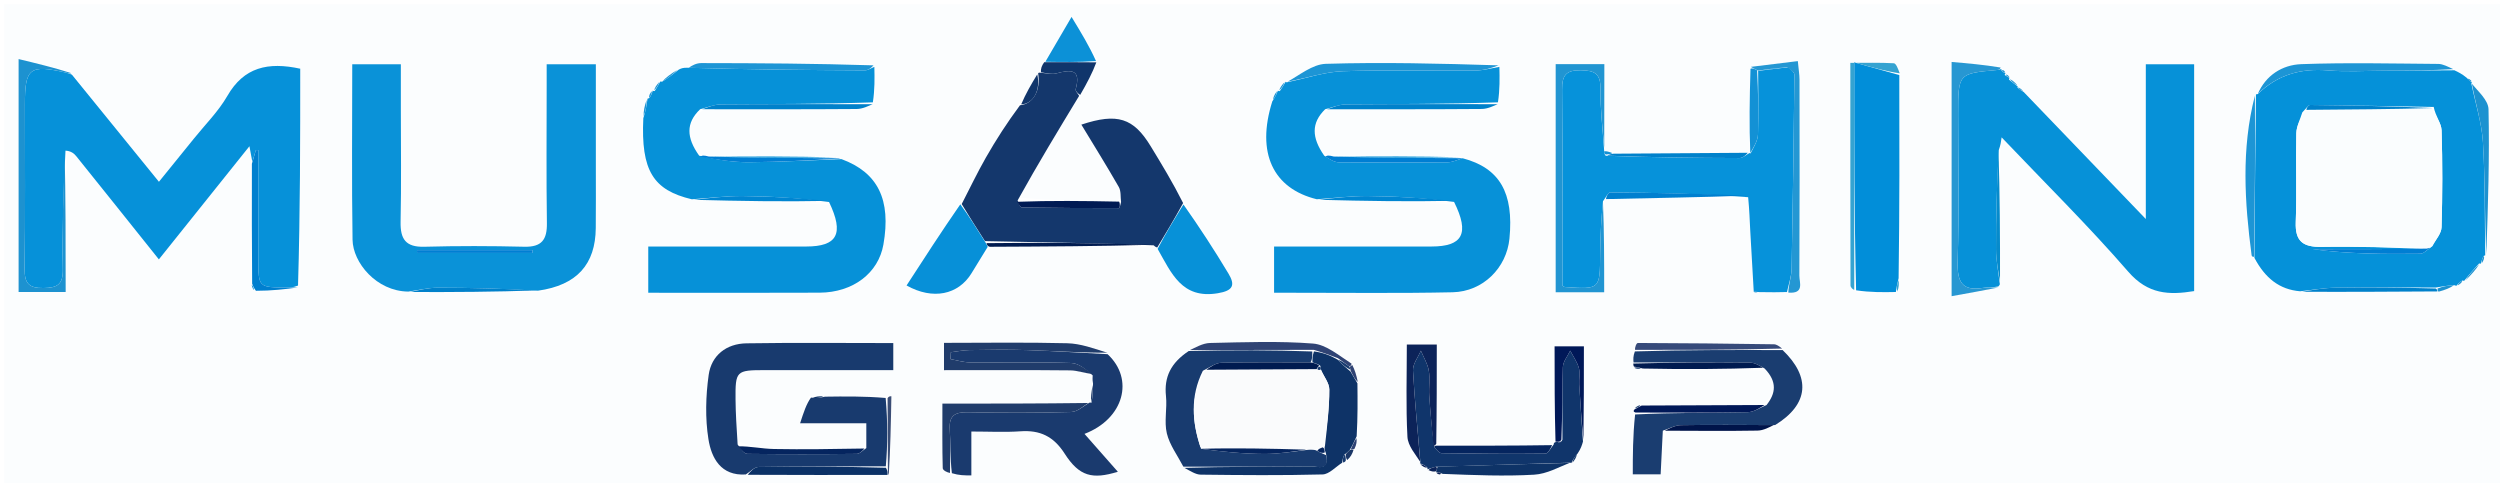 <svg version="1.1" id="Layer_1" xmlns="http://www.w3.org/2000/svg" xmlns:xlink="http://www.w3.org/1999/xlink" x="0px" y="0px"
	 width="100%" viewBox="0 0 600 116" enable-background="new 0 0 600 116" xml:space="preserve">
<path fill="#FBFDFE" opacity="1" stroke="none" 
	d="
M438,117 
	C292,117 146.5,117 1,117 
	C1,78.333 1,39.667 1,1 
	C201,1 401,1 601,1 
	C601,39.667 601,78.333 601,117 
	C546.833,117 492.667,117 438,117 
M481.002,17.872 
	C481.002,17.872 481.355,17.621 481.19,17.165 
	C481.005,16.875 480.745,16.696 480.313,16.633 
	C480.313,16.633 480.357,16.549 479.954,15.866 
	C476.149,15.538 472.343,15.21 468.385,14.869 
	C468.385,33.847 468.385,51.87 468.385,71.084 
	C472.524,70.34 476.267,69.666 480.088,68.479 
	C480.035,68.314 479.982,68.15 480.081,67.06 
	C480.026,56.712 479.97,46.363 480.067,35.378 
	C480.15,34.755 480.233,34.132 480.388,32.966 
	C490.799,43.911 501.222,54.193 510.79,65.216 
	C515.52,70.665 520.576,70.846 526.594,69.863 
	C526.594,51.539 526.594,33.512 526.594,15.429 
	C522.682,15.429 519.107,15.429 514.995,15.429 
	C514.995,27.69 514.995,39.674 514.995,52.565 
	C504.738,41.895 495.205,31.978 485.429,21.606 
	C485.029,21.309 484.628,21.012 484.133,20.859 
	C484.133,20.859 484.28,20.768 484.092,20.197 
	C483.494,19.687 482.895,19.178 482.059,18.962 
	C482.059,18.962 482.322,18.691 482.171,18.211 
	C481.904,18.022 481.637,17.834 481.002,17.872 
M344.99,113.758 
	C344.99,113.758 345.473,113.87 345.473,113.87 
	C345.473,113.87 345.961,113.782 346.875,114.028 
	C353.988,114.039 361.117,114.336 368.206,113.925 
	C371.231,113.75 374.17,112.095 377.037,111.039 
	C377.037,111.039 377.11,111.151 377.654,110.941 
	C378.012,110.295 378.369,109.649 379.185,108.496 
	C379.428,107.657 379.67,106.818 380.136,105.068 
	C380.136,97.807 380.136,90.546 380.136,83.113 
	C377.602,83.113 375.512,83.113 373.099,83.113 
	C373.099,90.777 373.099,98.384 372.859,106.286 
	C372.859,106.286 372.895,106.665 372.125,107.004 
	C363.133,106.983 354.141,106.963 344.83,106.047 
	C344.83,98.207 344.83,90.367 344.83,82.684 
	C341.667,82.684 339.771,82.684 337.638,82.684 
	C337.638,90.286 337.397,97.58 337.784,104.841 
	C337.9,107.021 339.763,109.108 340.879,111.119 
	C340.879,111.119 340.765,111.181 341.012,111.7 
	C341.502,111.994 341.991,112.289 342.577,112.554 
	C342.577,112.554 342.632,112.638 343.033,113.001 
	C343.548,113.148 344.063,113.295 344.601,113.403 
	C344.601,113.403 344.646,113.4 344.99,113.758 
M156.173,22.008 
	C155.936,22.497 155.698,22.986 155.437,23.602 
	C155.437,23.602 155.395,23.723 154.964,24.206 
	C154.683,25.475 154.402,26.745 153.95,28.904 
	C153.797,40.964 156.783,45.639 166.944,48.075 
	C177.611,48.256 188.279,48.437 199.362,49.157 
	C202.665,56.156 200.913,59.152 193.509,59.163 
	C190.85,59.167 188.191,59.165 185.531,59.165 
	C175.611,59.165 165.69,59.165 155.581,59.165 
	C155.581,63.102 155.581,66.488 155.581,70.262 
	C169.493,70.262 183.098,70.314 196.702,70.243 
	C204.752,70.201 210.818,65.532 212.018,58.693 
	C213.909,47.928 210.708,41.406 201.495,37.951 
	C201.324,37.962 201.153,37.973 200.287,37.551 
	C190.232,37.52 180.176,37.488 169.428,37.281 
	C168.953,37.265 168.478,37.25 167.363,36.739 
	C164.712,33.04 164.575,29.504 168.979,26.225 
	C181.191,26.221 193.403,26.256 205.614,26.16 
	C207.037,26.149 208.455,25.416 210.019,24.128 
	C209.961,21.437 209.903,18.745 209.449,15.313 
	C195.727,15.243 182.006,15.152 168.284,15.141 
	C167.182,15.14 166.08,15.689 164.4,15.953 
	C163.899,16.206 163.398,16.458 162.226,16.819 
	C161.01,17.713 159.795,18.607 158.546,19.583 
	C158.546,19.583 158.459,19.568 157.948,19.841 
	C157.522,20.468 157.097,21.095 156.963,21.96 
	C156.963,21.96 156.655,21.743 156.173,22.008 
M306.202,22.019 
	C305.876,22.688 305.55,23.358 304.85,24.775 
	C301.43,36.74 305.567,45.261 316.942,48.073 
	C327.611,48.248 338.28,48.423 349.381,49.132 
	C352.778,56.096 351.009,59.154 343.568,59.162 
	C337.069,59.168 330.57,59.164 324.071,59.164 
	C317.979,59.164 311.887,59.164 305.777,59.164 
	C305.777,63.237 305.777,66.605 305.777,70.262 
	C307.497,70.262 308.817,70.263 310.136,70.262 
	C322.967,70.248 335.803,70.432 348.627,70.145 
	C355.946,69.981 361.585,64.272 362.269,57.268 
	C363.347,46.234 359.905,40.318 351.016,37.984 
	C351.016,37.984 350.995,37.969 350.31,37.518 
	C340.246,37.498 330.183,37.479 319.429,37.287 
	C318.955,37.266 318.481,37.245 317.371,36.731 
	C314.795,33.043 314.654,29.511 318.981,26.226 
	C331.196,26.219 343.412,26.25 355.627,26.151 
	C357.053,26.139 358.473,25.408 360.042,24.122 
	C359.979,21.432 359.915,18.743 359.455,15.311 
	C345.701,15.245 331.938,14.898 318.199,15.319 
	C314.961,15.418 311.803,18.105 308.577,19.823 
	C308.577,19.823 308.556,19.6 308.015,19.846 
	C307.576,20.485 307.138,21.124 307.006,21.978 
	C307.006,21.978 306.704,21.755 306.202,22.019 
M323.611,110.662 
	C324.096,109.781 324.58,108.901 325.5,107.531 
	C325.593,106.688 325.685,105.844 325.913,104.083 
	C325.869,100.056 325.826,96.028 325.954,91.325 
	C325.549,90.037 325.145,88.749 324.411,86.843 
	C321.313,85.308 318.298,82.696 315.1,82.449 
	C306.915,81.816 298.645,82.132 290.415,82.316 
	C288.636,82.356 286.881,83.437 284.563,84.475 
	C280.974,87.107 279.349,90.514 279.834,95.067 
	C280.15,98.033 279.358,101.19 280.044,104.024 
	C280.723,106.834 282.631,109.348 284.498,112.588 
	C285.726,113.052 286.949,113.902 288.182,113.917 
	C297.926,114.034 307.676,114.124 317.414,113.866 
	C319.01,113.824 320.559,112.035 322.592,110.975 
	C322.592,110.975 323.002,110.749 323.611,110.662 
M590.093,68.434 
	C590.497,68.111 590.901,67.787 591.317,67.389 
	C591.317,67.389 591.39,67.407 592.005,67.197 
	C593.137,65.914 594.268,64.631 595.203,63.189 
	C595.203,63.189 595.433,63.297 595.897,62.967 
	C596.095,62.44 596.293,61.913 596.462,61.33 
	C596.462,61.33 596.457,61.266 596.983,60.711 
	C597.134,49.213 597.503,37.71 597.246,26.221 
	C597.196,24.021 594.682,21.875 593.083,19.749 
	C593.083,19.749 593.31,19.756 593.097,19.22 
	C592.774,19.023 592.451,18.825 591.763,18.14 
	C590.861,17.716 589.959,17.292 588.524,16.319 
	C587.415,15.978 586.307,15.35 585.195,15.341 
	C574.231,15.256 563.256,14.992 552.307,15.397 
	C547.737,15.566 543.791,18.073 541.469,22.578 
	C541.469,22.578 541.423,22.706 540.92,23.212 
	C537.862,35.857 538.722,48.559 540.385,61.27 
	C540.421,61.544 540.779,61.777 541.109,62.702 
	C543.643,66.777 547.076,69.487 552.931,70.147 
	C563.617,70.079 574.304,70.011 585.659,70.037 
	C586.864,69.573 588.068,69.109 589.429,68.615 
	C589.429,68.615 589.58,68.567 590.093,68.434 
M386.708,36.604 
	C386.131,36.417 385.554,36.23 385.002,36.029 
	C385.002,36.029 384.986,36.005 385.046,35.068 
	C385.046,28.495 385.046,21.922 385.046,15.387 
	C380.744,15.387 377.163,15.387 373.362,15.387 
	C373.362,33.746 373.362,51.801 373.362,70.148 
	C377.26,70.148 381.008,70.148 385.003,70.148 
	C385.003,62.603 385.003,55.303 385.025,47.945 
	C385.025,47.945 384.973,47.913 385.885,47.657 
	C397.001,47.513 408.117,47.368 419.757,47.999 
	C419.858,50.484 419.931,52.971 420.064,55.454 
	C420.325,60.318 420.62,65.179 421.166,70.289 
	C421.498,70.218 421.83,70.146 422.991,70.221 
	C424.952,70.178 426.914,70.134 429.504,70.359 
	C433.126,70.554 431.838,67.784 431.847,66.139 
	C431.932,50.484 431.907,34.829 431.884,19.173 
	C431.882,17.905 431.663,16.637 431.479,14.664 
	C427.48,15.154 423.843,15.599 420.029,16.961 
	C419.908,23.575 419.787,30.189 419.868,36.909 
	C419.868,36.909 419.937,36.691 419.006,36.641 
	C408.421,36.722 397.835,36.804 386.708,36.604 
M248.724,18.085 
	C247.439,20.31 246.154,22.536 244.3,25.186 
	C241.724,29.396 239.047,33.549 236.603,37.835 
	C234.531,41.467 232.728,45.253 230.149,49.095 
	C225.962,55.56 221.775,62.025 217.574,68.513 
	C223.91,72.065 230.008,70.738 233.164,65.58 
	C234.458,63.466 235.756,61.355 237.982,59.216 
	C250.99,59.163 263.999,59.111 277.318,59.342 
	C277.318,59.342 277.735,59.403 277.918,60.063 
	C281.162,65.587 283.647,71.787 292.228,70.387 
	C296.049,69.764 296.463,68.378 294.826,65.649 
	C291.418,59.965 287.793,54.411 284.101,48.116 
	C281.453,43.77 278.804,39.426 276.157,35.079 
	C272.044,28.323 268.172,27.034 259.524,29.91 
	C262.577,34.95 265.642,39.862 268.515,44.884 
	C269.078,45.868 268.894,47.279 268.13,48.287 
	C260.083,48.207 252.036,48.127 244.197,47.388 
	C249.131,39.258 254.065,31.127 259.501,22.553 
	C260.85,20.005 262.199,17.456 263.392,14.29 
	C261.462,11.115 259.532,7.94 257.174,4.062 
	C254.811,8.102 252.847,11.462 250.343,15.035 
	C250.043,15.729 249.744,16.423 249.234,17.329 
	C249.234,17.329 249.155,17.618 248.724,18.085 
M392.247,88.588 
	C392.823,88.586 393.399,88.584 394.907,88.718 
	C404.283,88.664 413.659,88.61 423.81,88.933 
	C426.581,91.64 426.182,94.409 423.036,97.19 
	C413.358,97.236 403.679,97.282 393.403,97.105 
	C392.974,97.409 392.545,97.713 391.917,98.495 
	C391.962,98.661 392.008,98.828 391.869,99.915 
	C391.869,104.62 391.869,109.325 391.869,113.839 
	C394.488,113.839 396.413,113.839 398.555,113.839 
	C398.737,110.185 398.907,106.772 400.004,103.382 
	C407.273,103.39 414.543,103.471 421.81,103.343 
	C423.264,103.317 424.704,102.496 426.854,102.029 
	C434.222,96.979 434.576,90.471 427.584,83.291 
	C426.968,83.06 426.355,82.636 425.736,82.627 
	C414.859,82.467 403.981,82.34 393.103,82.313 
	C392.719,82.312 392.331,83.411 391.852,84.749 
	C391.917,85.498 391.983,86.247 391.911,87.511 
	C391.99,87.67 392.069,87.829 392.247,88.588 
M213.591,114.159 
	C213.705,107.806 213.819,101.453 213.933,95.1 
	C213.614,95.098 213.295,95.095 212.049,95.011 
	C207.363,95.074 202.677,95.137 197.254,95.043 
	C196.506,95.092 195.758,95.141 194.155,95.026 
	C193.534,96.938 192.912,98.85 192.023,101.586 
	C197.979,101.586 202.817,101.586 207.914,101.586 
	C207.914,103.962 207.914,105.751 207.006,107.747 
	C199.922,107.769 192.835,107.899 185.753,107.76 
	C182.861,107.704 179.979,107.065 176.895,105.806 
	C176.768,102.489 176.558,99.173 176.53,95.855 
	C176.471,89.029 176.7,88.834 183.488,88.83 
	C193.764,88.826 204.039,88.829 214.388,88.829 
	C214.388,86.387 214.388,84.5 214.388,82.338 
	C202.421,82.338 190.783,82.213 179.15,82.398 
	C174.331,82.474 170.736,85.281 170.081,89.982 
	C169.375,95.049 169.222,100.384 170.025,105.411 
	C170.744,109.915 173,114.258 179.92,114.033 
	C190.948,114.014 201.975,113.995 213.591,114.159 
M60.287,68.599 
	C60.517,69.018 60.747,69.438 61.835,70.196 
	C65.19,69.797 68.545,69.397 72.055,68.071 
	C72.055,50.819 72.055,33.567 72.055,16.488 
	C64.334,14.811 58.543,16.104 54.56,23.026 
	C52.426,26.735 49.274,29.861 46.563,33.234 
	C43.814,36.652 41.042,40.051 38.143,43.627 
	C30.869,34.673 24.062,26.294 16.965,17.189 
	C12.915,16.213 8.865,15.237 4.463,14.176 
	C4.463,33.841 4.463,51.992 4.463,70.085 
	C8.439,70.085 12.034,70.085 15.761,70.085 
	C15.761,58.559 15.761,47.302 16.164,35.616 
	C16.867,36.216 17.687,36.724 18.257,37.432 
	C24.812,45.573 31.328,53.746 38.129,62.253 
	C45.439,53.119 52.475,44.327 59.863,35.095 
	C60.199,36.909 60.378,37.873 60.348,39.778 
	C60.404,49.217 60.46,58.655 60.287,68.599 
M261.709,96.723 
	C261.709,96.723 261.63,96.561 260.789,96.869 
	C249.405,96.869 238.02,96.869 226.176,96.869 
	C226.176,102.495 226.118,107.428 226.256,112.355 
	C226.271,112.908 227.394,113.431 228.899,114.098 
	C230.169,114.098 231.439,114.098 233.126,114.098 
	C233.126,110.412 233.126,107.167 233.126,103.567 
	C237.328,103.567 241.126,103.778 244.891,103.513 
	C249.6,103.182 252.854,104.718 255.505,108.853 
	C259.037,114.36 262.165,115.104 268.282,113.219 
	C265.664,110.246 263.046,107.273 260.279,104.132 
	C269.789,100.486 272.255,90.942 265.684,84.294 
	C262.507,83.625 259.342,82.459 256.149,82.378 
	C246.235,82.126 236.31,82.286 226.56,82.286 
	C226.56,84.86 226.56,86.745 226.56,88.84 
	C236.932,88.84 246.905,88.786 256.877,88.892 
	C258.605,88.91 260.325,89.605 262.086,90.684 
	C262.166,91.14 262.246,91.596 262.143,92.822 
	C261.94,94.108 261.737,95.395 261.709,96.723 
M445.909,70.251 
	C448.942,70.194 451.975,70.137 455.722,69.87 
	C455.762,68.909 455.803,67.948 455.939,66.056 
	C455.905,50.044 455.87,34.033 456.031,17.177 
	C455.529,16.48 455.058,15.21 454.519,15.181 
	C451.136,14.996 447.737,15.087 444.08,15.087 
	C444.08,33.396 444.072,50.941 444.12,68.486 
	C444.121,69.002 444.71,69.517 445.909,70.251 
M129.775,70.133 
	C138.527,68.452 142.899,63.39 142.985,54.755 
	C143.033,49.928 143.003,45.101 143.004,40.274 
	C143.006,32.017 143.005,23.76 143.005,15.42 
	C138.794,15.42 135.225,15.42 131.2,15.42 
	C131.2,17.32 131.2,18.949 131.2,20.578 
	C131.201,31.563 131.095,42.55 131.257,53.532 
	C131.316,57.527 130.018,59.322 125.805,59.216 
	C117.821,59.015 109.824,59.002 101.84,59.219 
	C97.372,59.341 96.053,57.393 96.143,53.209 
	C96.336,44.225 96.204,35.235 96.204,26.247 
	C96.205,22.652 96.204,19.058 96.204,15.425 
	C91.943,15.425 88.377,15.425 84.539,15.425 
	C84.539,29.662 84.394,43.607 84.611,57.546 
	C84.697,63.021 90.339,69.904 98.919,70.185 
	C108.947,70.122 118.975,70.059 129.775,70.133 
z"/>
<path fill="#0691D9" opacity="1" stroke="none" 
	d="
M17.256,17.914 
	C24.062,26.294 30.869,34.673 38.143,43.627 
	C41.042,40.051 43.814,36.652 46.563,33.234 
	C49.274,29.861 52.426,26.735 54.56,23.026 
	C58.543,16.104 64.334,14.811 72.055,16.488 
	C72.055,33.567 72.055,50.819 71.526,68.534 
	C70.332,68.997 69.666,68.998 69.001,68.998 
	C62.003,68.999 62.001,68.999 62,62.062 
	C61.999,53.381 62,44.701 62,36.021 
	C61.803,36.024 61.605,36.027 61.408,36.03 
	C61.124,36.966 60.84,37.901 60.556,38.837 
	C60.378,37.873 60.199,36.909 59.863,35.095 
	C52.475,44.327 45.439,53.119 38.129,62.253 
	C31.328,53.746 24.812,45.573 18.257,37.432 
	C17.687,36.724 16.867,36.216 15.718,36.157 
	C15.181,46.014 14.93,55.332 15.079,64.643 
	C15.138,68.284 13.763,69.081 10.417,69.126 
	C6.856,69.174 5.869,67.926 5.912,64.487 
	C6.077,51.333 5.978,38.175 5.978,25.019 
	C5.978,16.328 7.125,15.444 15.839,17.433 
	C16.323,17.544 16.784,17.752 17.256,17.914 
z"/>
<path fill="#0791D8" opacity="1" stroke="none" 
	d="
M318.051,26.208 
	C314.654,29.511 314.795,33.043 317.806,37.353 
	C319.263,38.316 320.282,38.944 321.307,38.954 
	C330.01,39.033 338.714,39.04 347.417,38.956 
	C348.629,38.944 349.835,38.322 351.044,37.982 
	C359.905,40.318 363.347,46.234 362.269,57.268 
	C361.585,64.272 355.946,69.981 348.627,70.145 
	C335.803,70.432 322.967,70.248 310.136,70.262 
	C308.817,70.263 307.497,70.262 305.777,70.262 
	C305.777,66.605 305.777,63.237 305.777,59.164 
	C311.887,59.164 317.979,59.164 324.071,59.164 
	C330.57,59.164 337.069,59.168 343.568,59.162 
	C351.009,59.154 352.778,56.096 348.978,48.463 
	C341.82,47.53 335.065,47.112 328.307,47.056 
	C324.22,47.022 320.128,47.548 316.038,47.823 
	C305.567,45.261 301.43,36.74 305.35,24.33 
	C306.134,23.175 306.419,22.465 306.704,21.755 
	C306.704,21.755 307.006,21.978 307.184,21.831 
	C307.76,20.989 308.158,20.294 308.556,19.6 
	C308.556,19.6 308.577,19.823 308.981,19.722 
	C313.676,18.739 317.945,17.248 322.261,17.098 
	C332.848,16.728 343.458,17.022 354.057,16.935 
	C355.991,16.919 357.92,16.361 359.852,16.053 
	C359.915,18.743 359.979,21.432 359.507,24.56 
	C347.008,24.999 335.042,24.953 323.078,25.054 
	C321.399,25.068 319.726,25.806 318.051,26.208 
z"/>
<path fill="#0691D8" opacity="1" stroke="none" 
	d="
M168.049,26.204 
	C164.575,29.504 164.712,33.04 167.803,37.361 
	C172.094,38.322 175.947,38.962 179.797,38.936 
	C187.184,38.885 194.568,38.456 201.953,38.184 
	C210.708,41.406 213.909,47.928 212.018,58.693 
	C210.818,65.532 204.752,70.201 196.702,70.243 
	C183.098,70.314 169.493,70.262 155.581,70.262 
	C155.581,66.488 155.581,63.102 155.581,59.165 
	C165.69,59.165 175.611,59.165 185.531,59.165 
	C188.191,59.165 190.85,59.167 193.509,59.163 
	C200.913,59.152 202.665,56.156 198.971,48.483 
	C191.823,47.539 185.068,47.115 178.309,47.057 
	C174.222,47.022 170.129,47.553 166.039,47.83 
	C156.783,45.639 153.797,40.964 154.396,28.365 
	C155.027,26.459 155.211,25.091 155.395,23.723 
	C155.395,23.723 155.437,23.602 155.794,23.569 
	C156.319,22.939 156.487,22.341 156.655,21.743 
	C156.655,21.743 156.963,21.96 157.154,21.815 
	C157.716,20.97 158.087,20.269 158.459,19.568 
	C158.459,19.568 158.546,19.583 158.919,19.6 
	C160.494,18.648 161.695,17.679 162.897,16.711 
	C163.398,16.458 163.899,16.206 164.991,16.257 
	C179.568,16.683 193.554,16.818 207.541,16.887 
	C208.307,16.891 209.077,16.344 209.845,16.054 
	C209.903,18.745 209.961,21.437 209.487,24.565 
	C196.996,25.002 185.036,24.954 173.077,25.054 
	C171.398,25.068 169.725,25.803 168.049,26.204 
z"/>
<path fill="#0691D8" opacity="1" stroke="none" 
	d="
M479.928,67.985 
	C479.982,68.15 480.035,68.314 479.59,68.753 
	C478.096,69.032 477.075,68.893 476.11,69.064 
	C470.913,69.988 469.693,67.695 469.843,62.751 
	C470.201,50.983 469.958,39.197 469.958,27.418 
	C469.958,17.638 469.959,17.639 479.392,16.791 
	C479.719,16.761 480.036,16.632 480.357,16.549 
	C480.357,16.549 480.313,16.633 480.355,16.916 
	C480.716,17.339 481.035,17.48 481.355,17.621 
	C481.355,17.621 481.002,17.872 481.19,18.043 
	C481.693,18.372 482.007,18.532 482.322,18.691 
	C482.322,18.691 482.059,18.962 482.197,19.141 
	C482.984,19.802 483.632,20.285 484.28,20.768 
	C484.28,20.768 484.133,20.859 484.22,21.061 
	C484.762,21.529 485.217,21.795 485.672,22.061 
	C495.205,31.978 504.738,41.895 514.995,52.565 
	C514.995,39.674 514.995,27.69 514.995,15.429 
	C519.107,15.429 522.682,15.429 526.594,15.429 
	C526.594,33.512 526.594,51.539 526.594,69.863 
	C520.576,70.846 515.52,70.665 510.79,65.216 
	C501.222,54.193 490.799,43.911 480.388,32.966 
	C480.233,34.132 480.15,34.755 479.712,36.004 
	C479.239,44.368 479.03,52.106 479.048,59.843 
	C479.055,62.558 479.619,65.271 479.928,67.985 
z"/>
<path fill="#0A92D8" opacity="1" stroke="none" 
	d="
M97.999,69.984 
	C90.339,69.904 84.697,63.021 84.611,57.546 
	C84.394,43.607 84.539,29.662 84.539,15.425 
	C88.377,15.425 91.943,15.425 96.204,15.425 
	C96.204,19.058 96.205,22.652 96.204,26.247 
	C96.204,35.235 96.336,44.225 96.143,53.209 
	C96.053,57.393 97.372,59.341 101.84,59.219 
	C109.824,59.002 117.821,59.015 125.805,59.216 
	C130.018,59.322 131.316,57.527 131.257,53.532 
	C131.095,42.55 131.201,31.563 131.2,20.578 
	C131.2,18.949 131.2,17.32 131.2,15.42 
	C135.225,15.42 138.794,15.42 143.005,15.42 
	C143.005,23.76 143.006,32.017 143.004,40.274 
	C143.003,45.101 143.033,49.928 142.985,54.755 
	C142.899,63.39 138.527,68.452 129.093,69.769 
	C120.655,69.269 112.898,69.048 105.142,69.049 
	C102.761,69.049 100.38,69.655 97.999,69.984 
M118.445,60.025 
	C112.325,60.025 106.204,60.025 100.084,60.025 
	C100.087,60.251 100.09,60.476 100.092,60.701 
	C109.331,60.701 118.569,60.701 127.808,60.701 
	C127.809,60.476 127.811,60.251 127.812,60.025 
	C125.014,60.025 122.216,60.025 118.445,60.025 
z"/>
<path fill="#0591D9" opacity="1" stroke="none" 
	d="
M589.057,16.868 
	C589.959,17.292 590.861,17.716 592.023,18.677 
	C592.626,19.394 592.968,19.575 593.31,19.756 
	C593.31,19.756 593.083,19.749 593.137,20.114 
	C594.135,25.024 595.63,29.536 595.905,34.121 
	C596.447,43.148 596.312,52.215 596.457,61.266 
	C596.457,61.266 596.462,61.33 596.127,61.382 
	C595.672,62.055 595.552,62.676 595.433,63.297 
	C595.433,63.297 595.203,63.189 594.951,63.267 
	C593.596,64.7 592.493,66.053 591.39,67.407 
	C591.39,67.407 591.317,67.389 590.971,67.316 
	C590.276,67.685 589.928,68.126 589.58,68.567 
	C589.58,68.567 589.429,68.615 589.013,68.44 
	C587.408,68.514 586.219,68.763 584.559,69.009 
	C576.296,69.004 568.502,68.921 560.712,69.041 
	C557.812,69.086 554.919,69.605 552.022,69.908 
	C547.076,69.487 543.643,66.777 541.062,61.895 
	C541.15,48.294 541.286,35.5 541.423,22.706 
	C541.423,22.706 541.469,22.578 541.852,22.586 
	C546.761,17.84 552.314,16.361 558.761,16.905 
	C563.186,17.278 567.668,16.99 572.125,16.973 
	C577.769,16.951 583.413,16.904 589.057,16.868 
M581.871,59.807 
	C572.927,59.807 563.984,59.807 555.041,59.807 
	C563.643,60.965 572.247,61.004 580.849,60.901 
	C581.669,60.891 582.478,59.988 583.803,59.062 
	C584.561,57.552 585.93,56.061 585.974,54.53 
	C586.2,46.782 586.221,39.02 585.978,31.273 
	C585.924,29.558 584.514,27.886 584.091,25.677 
	C574.205,25.498 564.319,25.303 554.432,25.197 
	C553.982,25.193 553.522,26 552.559,26.966 
	C552.057,28.628 551.16,30.281 551.122,31.954 
	C550.959,39.068 551.249,46.194 550.979,53.301 
	C550.801,57.979 552.777,59.32 557.179,59.247 
	C565.767,59.106 574.363,59.401 581.871,59.807 
z"/>
<path fill="#0692DA" opacity="1" stroke="none" 
	d="
M428.875,70.091 
	C426.914,70.134 424.952,70.178 422.262,70.106 
	C421.322,70.008 421.111,70.025 420.901,70.042 
	C420.62,65.179 420.325,60.318 420.064,55.454 
	C419.931,52.971 419.858,50.484 419.557,47.332 
	C408.383,46.478 397.409,46.266 386.434,46.179 
	C385.951,46.175 385.46,47.309 384.973,47.913 
	C384.973,47.913 385.025,47.945 384.718,48.268 
	C384.279,52.729 384.062,56.866 384.033,61.004 
	C383.973,69.456 384.014,69.461 375.603,68.89 
	C375.319,68.87 375.055,68.564 374.973,68.512 
	C374.973,52.757 375.056,37.129 374.907,21.503 
	C374.874,18.072 375.849,16.811 379.409,16.867 
	C382.723,16.919 384.164,17.668 384.111,21.328 
	C384.042,26.215 384.662,31.112 384.986,36.005 
	C384.986,36.005 385.002,36.029 384.999,36.301 
	C385.014,36.748 385.034,36.924 385.356,37.379 
	C396.267,37.768 406.876,37.907 417.484,37.931 
	C418.301,37.932 419.12,37.123 419.937,36.691 
	C419.937,36.691 419.868,36.909 420.172,36.764 
	C420.981,35.162 421.875,33.718 421.922,32.247 
	C422.085,27.161 421.952,22.065 421.955,16.961 
	C421.979,16.948 422.031,16.94 422.445,16.958 
	C424.906,16.66 426.954,16.345 429.326,16.185 
	C430.001,16.874 430.663,17.41 430.658,17.939 
	C430.49,33.464 430.293,48.989 429.986,64.512 
	C429.949,66.378 429.261,68.231 428.875,70.091 
z"/>
<path fill="#14376C" opacity="1" stroke="none" 
	d="
M259,22.997 
	C254.065,31.127 249.131,39.258 244.229,48.098 
	C244.589,49.148 244.913,49.782 245.246,49.787 
	C253.025,49.902 260.805,49.958 268.585,49.945 
	C268.743,49.945 268.898,48.998 269.055,48.493 
	C268.894,47.279 269.078,45.868 268.515,44.884 
	C265.642,39.862 262.577,34.95 259.524,29.91 
	C268.172,27.034 272.044,28.323 276.157,35.079 
	C278.804,39.426 281.453,43.77 283.948,48.735 
	C281.775,52.704 279.755,56.053 277.735,59.403 
	C277.735,59.403 277.318,59.342 276.888,58.882 
	C263.185,58.303 249.914,58.185 236.384,57.867 
	C234.353,54.769 232.58,51.87 230.806,48.971 
	C232.728,45.253 234.531,41.467 236.603,37.835 
	C239.047,33.549 241.724,29.396 244.795,25.267 
	C248.105,24.916 249.784,21.558 249.155,17.618 
	C249.155,17.618 249.234,17.329 249.734,17.458 
	C251.336,17.61 252.506,17.886 253.527,17.61 
	C256.961,16.684 259.536,16.5 258.166,21.411 
	C258.049,21.83 258.703,22.463 259,22.997 
z"/>
<path fill="#183A6E" opacity="1" stroke="none" 
	d="
M197.99,95.199 
	C202.677,95.137 207.363,95.074 212.557,95.512 
	C213.064,101.301 213.065,106.589 212.594,111.912 
	C202.099,111.962 192.075,111.922 182.053,112.073 
	C181.025,112.088 180.013,113.246 178.994,113.873 
	C173,114.258 170.744,109.915 170.025,105.411 
	C169.222,100.384 169.375,95.049 170.081,89.982 
	C170.736,85.281 174.331,82.474 179.15,82.398 
	C190.783,82.213 202.421,82.338 214.388,82.338 
	C214.388,84.5 214.388,86.387 214.388,88.829 
	C204.039,88.829 193.764,88.826 183.488,88.83 
	C176.7,88.834 176.471,89.029 176.53,95.855 
	C176.558,99.173 176.768,102.489 177.03,106.671 
	C177.921,108.02 178.673,108.919 179.435,108.928 
	C188.156,109.028 196.878,109.029 205.599,108.929 
	C206.376,108.92 207.143,108.024 207.914,107.54 
	C207.914,105.751 207.914,103.962 207.914,101.586 
	C202.817,101.586 197.979,101.586 192.023,101.586 
	C192.912,98.85 193.534,96.938 194.638,95.423 
	C196.078,95.613 197.034,95.406 197.99,95.199 
z"/>
<path fill="#018ED9" opacity="1" stroke="none" 
	d="
M455.007,70.08 
	C451.975,70.137 448.942,70.194 445.463,69.671 
	C445.017,51.546 445.017,34.002 445.017,14.977 
	C449.31,16.185 452.573,17.103 455.836,18.021 
	C455.87,34.033 455.905,50.044 455.666,66.764 
	C455.264,68.341 455.136,69.21 455.007,70.08 
z"/>
<path fill="#1A3A6E" opacity="1" stroke="none" 
	d="
M262.326,92.053 
	C262.246,91.596 262.166,91.14 262.245,90.096 
	C260.636,88.674 258.89,87.177 257.098,87.119 
	C248.986,86.859 240.86,87.047 232.74,86.969 
	C231.2,86.954 229.665,86.461 228.127,86.189 
	C228.153,85.639 228.179,85.09 228.205,84.54 
	C229.691,84.358 231.174,84.042 232.662,84.02 
	C237.301,83.951 241.946,83.869 246.582,84.025 
	C252.999,84.241 259.409,84.669 265.822,85.006 
	C272.255,90.942 269.789,100.486 260.279,104.132 
	C263.046,107.273 265.664,110.246 268.285,113.222 
	C262.165,115.104 259.037,114.36 255.505,108.853 
	C252.854,104.718 249.6,103.182 244.891,103.513 
	C241.126,103.778 237.328,103.567 233.126,103.567 
	C233.126,107.167 233.126,110.412 233.126,114.098 
	C231.439,114.098 230.169,114.098 228.448,113.568 
	C227.996,109.731 228.174,106.412 227.946,103.121 
	C227.714,99.768 229.142,98.877 232.288,98.939 
	C240.551,99.104 248.823,99.117 257.083,98.884 
	C258.62,98.841 260.116,97.372 261.63,96.561 
	C261.63,96.561 261.709,96.723 261.968,96.638 
	C262.26,95.053 262.293,93.553 262.326,92.053 
z"/>
<path fill="#1A3D70" opacity="1" stroke="none" 
	d="
M399.077,103.359 
	C398.907,106.772 398.737,110.185 398.555,113.839 
	C396.413,113.839 394.488,113.839 391.869,113.839 
	C391.869,109.325 391.869,104.62 392.426,99.469 
	C401.805,99.018 410.629,99.098 419.448,98.928 
	C420.965,98.899 422.463,97.811 423.97,97.212 
	C426.182,94.409 426.581,91.64 423.518,88.449 
	C422.149,87.638 421.075,87.037 419.996,87.029 
	C410.681,86.957 401.364,86.993 392.048,86.997 
	C391.983,86.247 391.917,85.498 392.37,84.339 
	C404.537,83.959 416.186,83.989 427.835,84.018 
	C434.576,90.471 434.222,96.979 426.024,102.017 
	C417.939,101.998 410.682,101.916 403.429,102.045 
	C401.971,102.071 400.527,102.9 399.077,103.359 
z"/>
<path fill="#183B6F" opacity="1" stroke="none" 
	d="
M284.001,111.992 
	C282.631,109.348 280.723,106.834 280.044,104.024 
	C279.358,101.19 280.15,98.033 279.834,95.067 
	C279.349,90.514 280.974,87.107 285.3,84.24 
	C295.665,83.997 305.293,83.989 314.945,84.355 
	C314.974,85.476 314.98,86.223 314.52,86.978 
	C307.066,86.986 300.078,86.896 293.096,87.069 
	C291.727,87.102 290.384,88.155 288.687,88.985 
	C285.591,95.216 286.095,101.245 288.252,107.712 
	C293.424,108.425 298.439,108.924 303.456,108.95 
	C306.969,108.968 310.486,108.339 314.326,107.898 
	C315.096,107.854 315.542,107.911 316.146,108.228 
	C316.873,108.661 317.441,108.834 318.28,109.257 
	C319.151,113.231 316.232,111.91 314.718,111.928 
	C304.48,112.049 294.24,111.992 284.001,111.992 
z"/>
<path fill="#10356B" opacity="1" stroke="none" 
	d="
M372.895,106.665 
	C372.895,106.665 372.859,106.286 373.2,106.149 
	C373.541,106.012 373.984,106.021 374.078,106.182 
	C374.441,106.223 374.708,106.103 374.985,105.515 
	C374.996,99.397 374.885,93.743 375.087,88.1 
	C375.134,86.765 376.236,85.467 376.852,84.153 
	C377.569,85.535 378.517,86.853 378.931,88.321 
	C379.279,89.553 378.937,90.964 379.016,92.289 
	C379.287,96.854 379.61,101.416 379.913,105.98 
	C379.67,106.818 379.428,107.657 378.652,108.814 
	C377.783,109.806 377.447,110.478 377.11,111.151 
	C377.11,111.151 377.037,111.039 376.661,111.048 
	C365.864,111.37 355.444,111.683 344.606,112.024 
	C343.669,112.249 343.15,112.444 342.632,112.638 
	C342.632,112.638 342.577,112.554 342.563,112.219 
	C341.954,111.65 341.359,111.415 340.765,111.181 
	C340.765,111.181 340.879,111.119 340.88,110.774 
	C340.257,103.263 339.497,96.105 339.12,88.927 
	C339.039,87.375 340.341,85.751 341.006,84.16 
	C341.668,85.754 342.627,87.297 342.914,88.957 
	C343.247,90.886 342.884,92.923 343.014,94.901 
	C343.28,98.937 343.673,102.963 344.204,107.342 
	C344.928,108.066 345.457,108.761 345.995,108.769 
	C354.295,108.888 362.597,108.972 370.896,108.869 
	C371.571,108.86 372.229,107.433 372.895,106.665 
z"/>
<path fill="#0E3367" opacity="1" stroke="none" 
	d="
M284.249,112.29 
	C294.24,111.992 304.48,112.049 314.718,111.928 
	C316.232,111.91 319.151,113.231 318.229,108.827 
	C317.865,107.861 317.823,107.575 317.996,106.964 
	C318.522,102.251 319.045,97.863 319.033,93.477 
	C319.029,91.926 317.721,90.378 317.007,88.612 
	C317.004,88.396 316.99,87.962 316.819,87.723 
	C316.094,87.313 315.54,87.142 314.987,86.971 
	C314.98,86.223 314.974,85.476 315.344,84.338 
	C317.508,84.616 319.294,85.284 321.059,86.328 
	C322.027,87.441 323.017,88.178 324.139,89.186 
	C324.775,90.305 325.279,91.153 325.783,92.001 
	C325.826,96.028 325.869,100.056 325.599,104.701 
	C324.913,106.175 324.542,107.031 323.917,108.026 
	C323.429,108.462 323.195,108.76 322.666,109.075 
	C322.29,109.746 322.21,110.4 322.13,111.054 
	C320.559,112.035 319.01,113.824 317.414,113.866 
	C307.676,114.124 297.926,114.034 288.182,113.917 
	C286.949,113.902 285.726,113.052 284.249,112.29 
z"/>
<path fill="#0790D8" opacity="1" stroke="none" 
	d="
M230.477,49.033 
	C232.58,51.87 234.353,54.769 236.493,58.159 
	C236.924,58.848 236.988,59.046 237.053,59.243 
	C235.756,61.355 234.458,63.466 233.164,65.58 
	C230.008,70.738 223.91,72.065 217.574,68.513 
	C221.775,62.025 225.962,55.56 230.477,49.033 
z"/>
<path fill="#0791D8" opacity="1" stroke="none" 
	d="
M277.826,59.733 
	C279.755,56.053 281.775,52.704 284.027,49.079 
	C287.793,54.411 291.418,59.965 294.826,65.649 
	C296.463,68.378 296.049,69.764 292.228,70.387 
	C283.647,71.787 281.162,65.587 277.826,59.733 
z"/>
<path fill="#2195D2" opacity="1" stroke="none" 
	d="
M385.016,35.536 
	C384.662,31.112 384.042,26.215 384.111,21.328 
	C384.164,17.668 382.723,16.919 379.409,16.867 
	C375.849,16.811 374.874,18.072 374.907,21.503 
	C375.056,37.129 374.973,52.757 374.973,68.512 
	C375.055,68.564 375.319,68.87 375.603,68.89 
	C384.014,69.461 383.973,69.456 384.033,61.004 
	C384.062,56.866 384.279,52.729 384.708,48.297 
	C385.003,55.303 385.003,62.603 385.003,70.148 
	C381.008,70.148 377.26,70.148 373.362,70.148 
	C373.362,51.801 373.362,33.746 373.362,15.387 
	C377.163,15.387 380.744,15.387 385.046,15.387 
	C385.046,21.922 385.046,28.495 385.016,35.536 
z"/>
<path fill="#1D92D0" opacity="1" stroke="none" 
	d="
M17.111,17.551 
	C16.784,17.752 16.323,17.544 15.839,17.433 
	C7.125,15.444 5.978,16.328 5.978,25.019 
	C5.978,38.175 6.077,51.333 5.912,64.487 
	C5.869,67.926 6.856,69.174 10.417,69.126 
	C13.763,69.081 15.138,68.284 15.079,64.643 
	C14.93,55.332 15.181,46.014 15.516,36.372 
	C15.761,47.302 15.761,58.559 15.761,70.085 
	C12.034,70.085 8.439,70.085 4.463,70.085 
	C4.463,51.992 4.463,33.841 4.463,14.176 
	C8.865,15.237 12.915,16.213 17.111,17.551 
z"/>
<path fill="#203C6B" opacity="1" stroke="none" 
	d="
M265.753,84.65 
	C259.409,84.669 252.999,84.241 246.582,84.025 
	C241.946,83.869 237.301,83.951 232.662,84.02 
	C231.174,84.042 229.691,84.358 228.205,84.54 
	C228.179,85.09 228.153,85.639 228.127,86.189 
	C229.665,86.461 231.2,86.954 232.74,86.969 
	C240.86,87.047 248.986,86.859 257.098,87.119 
	C258.89,87.177 260.636,88.674 262.226,89.748 
	C260.325,89.605 258.605,88.91 256.877,88.892 
	C246.905,88.786 236.932,88.84 226.56,88.84 
	C226.56,86.745 226.56,84.86 226.56,82.286 
	C236.31,82.286 246.235,82.126 256.149,82.378 
	C259.342,82.459 262.507,83.625 265.753,84.65 
z"/>
<path fill="#2797D2" opacity="1" stroke="none" 
	d="
M480.155,16.208 
	C480.036,16.632 479.719,16.761 479.392,16.791 
	C469.959,17.639 469.958,17.638 469.958,27.418 
	C469.958,39.197 470.201,50.983 469.843,62.751 
	C469.693,67.695 470.913,69.988 476.11,69.064 
	C477.075,68.893 478.096,69.032 479.55,69.01 
	C476.267,69.666 472.524,70.34 468.385,71.084 
	C468.385,51.87 468.385,33.847 468.385,14.869 
	C472.343,15.21 476.149,15.538 480.155,16.208 
z"/>
<path fill="#2497D3" opacity="1" stroke="none" 
	d="
M429.19,70.225 
	C429.261,68.231 429.949,66.378 429.986,64.512 
	C430.293,48.989 430.49,33.464 430.658,17.939 
	C430.663,17.41 430.001,16.874 428.91,16.176 
	C426.123,16.321 424.077,16.63 422.031,16.94 
	C422.031,16.94 421.979,16.948 421.733,16.86 
	C421.061,16.53 420.634,16.287 420.207,16.045 
	C423.843,15.599 427.48,15.154 431.479,14.664 
	C431.663,16.637 431.882,17.905 431.884,19.173 
	C431.907,34.829 431.932,50.484 431.847,66.139 
	C431.838,67.784 433.126,70.554 429.19,70.225 
z"/>
<path fill="#0C2359" opacity="1" stroke="none" 
	d="
M344.014,106.994 
	C343.673,102.963 343.28,98.937 343.014,94.901 
	C342.884,92.923 343.247,90.886 342.914,88.957 
	C342.627,87.297 341.668,85.754 341.006,84.16 
	C340.341,85.751 339.039,87.375 339.12,88.927 
	C339.497,96.105 340.257,103.263 340.853,110.833 
	C339.763,109.108 337.9,107.021 337.784,104.841 
	C337.397,97.58 337.638,90.286 337.638,82.684 
	C339.771,82.684 341.667,82.684 344.83,82.684 
	C344.83,90.367 344.83,98.207 344.706,106.511 
	C344.393,106.981 344.204,106.987 344.014,106.994 
z"/>
<path fill="#203C6B" opacity="1" stroke="none" 
	d="
M261.21,96.715 
	C260.116,97.372 258.62,98.841 257.083,98.884 
	C248.823,99.117 240.551,99.104 232.288,98.939 
	C229.142,98.877 227.714,99.768 227.946,103.121 
	C228.174,106.412 227.996,109.731 228,113.503 
	C227.394,113.431 226.271,112.908 226.256,112.355 
	C226.118,107.428 226.176,102.495 226.176,96.869 
	C238.02,96.869 249.405,96.869 261.21,96.715 
z"/>
<path fill="#1D95D5" opacity="1" stroke="none" 
	d="
M359.653,15.682 
	C357.92,16.361 355.991,16.919 354.057,16.935 
	C343.458,17.022 332.848,16.728 322.261,17.098 
	C317.945,17.248 313.676,18.739 308.997,19.611 
	C311.803,18.105 314.961,15.418 318.199,15.319 
	C331.938,14.898 345.701,15.245 359.653,15.682 
z"/>
<path fill="#1D95D5" opacity="1" stroke="none" 
	d="
M588.791,16.594 
	C583.413,16.904 577.769,16.951 572.125,16.973 
	C567.668,16.99 563.186,17.278 558.761,16.905 
	C552.314,16.361 546.761,17.84 541.875,22.522 
	C543.791,18.073 547.737,15.566 552.307,15.397 
	C563.256,14.992 574.231,15.256 585.195,15.341 
	C586.307,15.35 587.415,15.978 588.791,16.594 
z"/>
<path fill="#1D95D5" opacity="1" stroke="none" 
	d="
M209.647,15.683 
	C209.077,16.344 208.307,16.891 207.541,16.887 
	C193.554,16.818 179.568,16.683 165.28,16.272 
	C166.08,15.689 167.182,15.14 168.284,15.141 
	C182.006,15.152 195.727,15.243 209.647,15.683 
z"/>
<path fill="#1D92D0" opacity="1" stroke="none" 
	d="
M596.72,60.989 
	C596.312,52.215 596.447,43.148 595.905,34.121 
	C595.63,29.536 594.135,25.024 593.249,20.091 
	C594.682,21.875 597.196,24.021 597.246,26.221 
	C597.503,37.71 597.134,49.213 596.72,60.989 
z"/>
<path fill="#2F4374" opacity="1" stroke="none" 
	d="
M321.08,85.952 
	C319.294,85.284 317.508,84.616 315.321,83.965 
	C305.293,83.989 295.665,83.997 285.575,84.021 
	C286.881,83.437 288.636,82.356 290.415,82.316 
	C298.645,82.132 306.915,81.816 315.1,82.449 
	C318.298,82.696 321.313,85.308 324.378,87.28 
	C324.344,87.718 323.977,88.016 323.719,87.867 
	C322.667,87.13 321.874,86.541 321.08,85.952 
z"/>
<path fill="#007FCF" opacity="1" stroke="none" 
	d="
M60.452,39.308 
	C60.84,37.901 61.124,36.966 61.408,36.03 
	C61.605,36.027 61.803,36.024 62,36.021 
	C62,44.701 61.999,53.381 62,62.062 
	C62.001,68.999 62.003,68.999 69.001,68.998 
	C69.666,68.998 70.332,68.997 71.448,68.997 
	C68.545,69.397 65.19,69.797 61.415,69.791 
	C60.835,68.954 60.675,68.524 60.515,68.093 
	C60.46,58.655 60.404,49.217 60.452,39.308 
z"/>
<path fill="#0C91D7" opacity="1" stroke="none" 
	d="
M250.883,14.821 
	C252.847,11.462 254.811,8.102 257.174,4.062 
	C259.532,7.94 261.462,11.115 263.041,14.653 
	C258.755,14.952 254.819,14.887 250.883,14.821 
z"/>
<path fill="#001858" opacity="1" stroke="none" 
	d="
M380.024,105.524 
	C379.61,101.416 379.287,96.854 379.016,92.289 
	C378.937,90.964 379.279,89.553 378.931,88.321 
	C378.517,86.853 377.569,85.535 376.852,84.153 
	C376.236,85.467 375.134,86.765 375.087,88.1 
	C374.885,93.743 374.996,99.397 374.737,105.524 
	C374.48,105.999 373.984,106.021 373.984,106.021 
	C373.984,106.021 373.541,106.012 373.32,106.001 
	C373.099,98.384 373.099,90.777 373.099,83.113 
	C375.512,83.113 377.602,83.113 380.136,83.113 
	C380.136,90.546 380.136,97.807 380.024,105.524 
z"/>
<path fill="#1D95D5" opacity="1" stroke="none" 
	d="
M541.172,22.959 
	C541.286,35.5 541.15,48.294 541,61.559 
	C540.779,61.777 540.421,61.544 540.385,61.27 
	C538.722,48.559 537.862,35.857 541.172,22.959 
z"/>
<path fill="#364A7A" opacity="1" stroke="none" 
	d="
M427.709,83.655 
	C416.186,83.989 404.537,83.959 392.416,83.963 
	C392.331,83.411 392.719,82.312 393.103,82.313 
	C403.981,82.34 414.859,82.467 425.736,82.627 
	C426.355,82.636 426.968,83.06 427.709,83.655 
z"/>
<path fill="#0B3166" opacity="1" stroke="none" 
	d="
M179.457,113.953 
	C180.013,113.246 181.025,112.088 182.053,112.073 
	C192.075,111.922 202.099,111.962 212.619,112.265 
	C213.078,113.047 213.041,113.512 213.003,113.977 
	C201.975,113.995 190.948,114.014 179.457,113.953 
z"/>
<path fill="#007FCF" opacity="1" stroke="none" 
	d="
M385.429,47.785 
	C385.46,47.309 385.951,46.175 386.434,46.179 
	C397.409,46.266 408.383,46.478 419.295,46.944 
	C408.117,47.368 397.001,47.513 385.429,47.785 
z"/>
<path fill="#35A3D1" opacity="1" stroke="none" 
	d="
M455.933,17.599 
	C452.573,17.103 449.31,16.185 445.017,14.977 
	C445.017,34.002 445.017,51.546 445.021,69.562 
	C444.71,69.517 444.121,69.002 444.12,68.486 
	C444.072,50.941 444.08,33.396 444.08,15.087 
	C447.737,15.087 451.136,14.996 454.519,15.181 
	C455.058,15.21 455.529,16.48 455.933,17.599 
z"/>
<path fill="#001858" opacity="1" stroke="none" 
	d="
M423.503,97.201 
	C422.463,97.811 420.965,98.899 419.448,98.928 
	C410.629,99.098 401.805,99.018 392.518,99.009 
	C392.008,98.828 391.962,98.661 392.282,98.254 
	C393.098,97.784 393.549,97.556 394.001,97.328 
	C403.679,97.282 413.358,97.236 423.503,97.201 
z"/>
<path fill="#0E3367" opacity="1" stroke="none" 
	d="
M345.023,111.995 
	C355.444,111.683 365.864,111.37 376.716,111.085 
	C374.17,112.095 371.231,113.75 368.206,113.925 
	C361.117,114.336 353.988,114.039 346.24,113.734 
	C345.292,113.267 344.972,113.253 344.646,113.4 
	C344.646,113.4 344.601,113.403 344.725,113.068 
	C344.906,112.486 344.965,112.241 345.023,111.995 
z"/>
<path fill="#001B50" opacity="1" stroke="none" 
	d="
M391.979,87.254 
	C401.364,86.993 410.681,86.957 419.996,87.029 
	C421.075,87.037 422.149,87.638 423.13,88.26 
	C413.659,88.61 404.283,88.664 394.279,88.451 
	C393.15,88.119 392.649,88.053 392.147,87.987 
	C392.069,87.829 391.99,87.67 391.979,87.254 
z"/>
<path fill="#001A53" opacity="1" stroke="none" 
	d="
M268.592,48.39 
	C268.898,48.998 268.743,49.945 268.585,49.945 
	C260.805,49.958 253.025,49.902 245.246,49.787 
	C244.913,49.782 244.589,49.148 244.125,48.428 
	C252.036,48.127 260.083,48.207 268.592,48.39 
z"/>
<path fill="#10356B" opacity="1" stroke="none" 
	d="
M250.613,14.928 
	C254.819,14.887 258.755,14.952 263.119,14.962 
	C262.199,17.456 260.85,20.005 259.25,22.775 
	C258.703,22.463 258.049,21.83 258.166,21.411 
	C259.536,16.5 256.961,16.684 253.527,17.61 
	C252.506,17.886 251.336,17.61 249.839,17.352 
	C249.744,16.423 250.043,15.729 250.613,14.928 
z"/>
<path fill="#0081CB" opacity="1" stroke="none" 
	d="
M318.516,26.217 
	C319.726,25.806 321.399,25.068 323.078,25.054 
	C335.042,24.953 347.008,24.999 359.434,25.004 
	C358.473,25.408 357.053,26.139 355.627,26.151 
	C343.412,26.25 331.196,26.219 318.516,26.217 
z"/>
<path fill="#0081CB" opacity="1" stroke="none" 
	d="
M168.514,26.214 
	C169.725,25.803 171.398,25.068 173.077,25.054 
	C185.036,24.954 196.996,25.002 209.415,25.01 
	C208.455,25.416 207.037,26.149 205.614,26.16 
	C193.403,26.256 181.191,26.221 168.514,26.214 
z"/>
<path fill="#001B50" opacity="1" stroke="none" 
	d="
M237.517,59.229 
	C236.988,59.046 236.924,58.848 236.751,58.359 
	C249.914,58.185 263.185,58.303 276.732,58.74 
	C263.999,59.111 250.99,59.163 237.517,59.229 
z"/>
<path fill="#1391D5" opacity="1" stroke="none" 
	d="
M420.118,16.503 
	C420.634,16.287 421.061,16.53 421.71,16.873 
	C421.952,22.065 422.085,27.161 421.922,32.247 
	C421.875,33.718 420.981,35.162 420.07,36.71 
	C419.787,30.189 419.908,23.575 420.118,16.503 
z"/>
<path fill="#3A4D75" opacity="1" stroke="none" 
	d="
M213.297,114.068 
	C213.041,113.512 213.078,113.047 213.091,112.229 
	C213.065,106.589 213.064,101.301 213.02,95.552 
	C213.295,95.095 213.614,95.098 213.933,95.1 
	C213.819,101.453 213.705,107.806 213.297,114.068 
z"/>
<path fill="#007ED3" opacity="1" stroke="none" 
	d="
M201.724,38.068 
	C194.568,38.456 187.184,38.885 179.797,38.936 
	C175.947,38.962 172.094,38.322 168.123,37.608 
	C168.478,37.25 168.953,37.265 170.122,37.566 
	C180.871,37.895 190.927,37.94 200.982,37.984 
	C201.153,37.973 201.324,37.962 201.724,38.068 
z"/>
<path fill="#007ED3" opacity="1" stroke="none" 
	d="
M351.03,37.983 
	C349.835,38.322 348.629,38.944 347.417,38.956 
	C338.714,39.04 330.01,39.033 321.307,38.954 
	C320.282,38.944 319.263,38.316 318.125,37.599 
	C318.481,37.245 318.955,37.266 320.122,37.57 
	C330.876,37.891 340.935,37.93 350.995,37.969 
	C350.995,37.969 351.016,37.984 351.03,37.983 
z"/>
<path fill="#0081CB" opacity="1" stroke="none" 
	d="
M419.472,36.666 
	C419.12,37.123 418.301,37.932 417.484,37.931 
	C406.876,37.907 396.267,37.768 385.723,37.361 
	C386.274,37.005 386.762,36.945 387.249,36.885 
	C397.835,36.804 408.421,36.722 419.472,36.666 
z"/>
<path fill="#0085D1" opacity="1" stroke="none" 
	d="
M316.49,47.948 
	C320.128,47.548 324.22,47.022 328.307,47.056 
	C335.065,47.112 341.82,47.53 348.762,48.197 
	C338.28,48.423 327.611,48.248 316.49,47.948 
z"/>
<path fill="#05255F" opacity="1" stroke="none" 
	d="
M344.204,107.342 
	C344.204,106.987 344.393,106.981 344.866,106.959 
	C354.141,106.963 363.133,106.983 372.51,106.834 
	C372.229,107.433 371.571,108.86 370.896,108.869 
	C362.597,108.972 354.295,108.888 345.995,108.769 
	C345.457,108.761 344.928,108.066 344.204,107.342 
z"/>
<path fill="#05255F" opacity="1" stroke="none" 
	d="
M207.46,107.644 
	C207.143,108.024 206.376,108.92 205.599,108.929 
	C196.878,109.029 188.156,109.028 179.435,108.928 
	C178.673,108.919 177.921,108.02 177.129,107.113 
	C179.979,107.065 182.861,107.704 185.753,107.76 
	C192.835,107.899 199.922,107.769 207.46,107.644 
z"/>
<path fill="#0085D1" opacity="1" stroke="none" 
	d="
M166.491,47.953 
	C170.129,47.553 174.222,47.022 178.309,47.057 
	C185.068,47.115 191.823,47.539 198.763,48.213 
	C188.279,48.437 177.611,48.256 166.491,47.953 
z"/>
<path fill="#0081CB" opacity="1" stroke="none" 
	d="
M552.477,70.028 
	C554.919,69.605 557.812,69.086 560.712,69.041 
	C568.502,68.921 576.296,69.004 584.55,69.241 
	C585.011,69.477 584.99,69.943 584.99,69.943 
	C574.304,70.011 563.617,70.079 552.477,70.028 
z"/>
<path fill="#068BCC" opacity="1" stroke="none" 
	d="
M480.005,67.522 
	C479.619,65.271 479.055,62.558 479.048,59.843 
	C479.03,52.106 479.239,44.368 479.636,36.322 
	C479.97,46.363 480.026,56.712 480.005,67.522 
z"/>
<path fill="#0691D8" opacity="1" stroke="none" 
	d="
M200.635,37.768 
	C190.927,37.94 180.871,37.895 170.468,37.653 
	C180.176,37.488 190.232,37.52 200.635,37.768 
z"/>
<path fill="#0791D8" opacity="1" stroke="none" 
	d="
M350.652,37.743 
	C340.935,37.93 330.876,37.891 320.468,37.656 
	C330.183,37.479 340.246,37.498 350.652,37.743 
z"/>
<path fill="#0081CB" opacity="1" stroke="none" 
	d="
M98.459,70.085 
	C100.38,69.655 102.761,69.049 105.142,69.049 
	C112.898,69.048 120.655,69.269 128.707,69.7 
	C118.975,70.059 108.947,70.122 98.459,70.085 
z"/>
<path fill="#00144A" opacity="1" stroke="none" 
	d="
M399.541,103.371 
	C400.527,102.9 401.971,102.071 403.429,102.045 
	C410.682,101.916 417.939,101.998 425.672,102.023 
	C424.704,102.496 423.264,103.317 421.81,103.343 
	C414.543,103.471 407.273,103.39 399.541,103.371 
z"/>
<path fill="#10356B" opacity="1" stroke="none" 
	d="
M248.94,17.851 
	C249.784,21.558 248.105,24.916 245.08,25.055 
	C246.154,22.536 247.439,20.31 248.94,17.851 
z"/>
<path fill="#1D95D5" opacity="1" stroke="none" 
	d="
M155.18,23.964 
	C155.211,25.091 155.027,26.459 154.482,27.921 
	C154.402,26.745 154.683,25.475 155.18,23.964 
z"/>
<path fill="#1D92D0" opacity="1" stroke="none" 
	d="
M591.698,67.302 
	C592.493,66.053 593.596,64.7 595.05,63.347 
	C594.268,64.631 593.137,65.914 591.698,67.302 
z"/>
<path fill="#1D92D0" opacity="1" stroke="none" 
	d="
M585.325,69.99 
	C584.99,69.943 585.011,69.477 585.02,69.245 
	C586.219,68.763 587.408,68.514 588.935,68.455 
	C588.068,69.109 586.864,69.573 585.325,69.99 
z"/>
<path fill="#0E3367" opacity="1" stroke="none" 
	d="
M197.622,95.121 
	C197.034,95.406 196.078,95.613 195.066,95.505 
	C195.758,95.141 196.506,95.092 197.622,95.121 
z"/>
<path fill="#2F4374" opacity="1" stroke="none" 
	d="
M325.868,91.663 
	C325.279,91.153 324.775,90.305 324.144,88.961 
	C324.017,88.466 323.977,88.016 323.977,88.016 
	C323.977,88.016 324.344,87.718 324.542,87.589 
	C325.145,88.749 325.549,90.037 325.868,91.663 
z"/>
<path fill="#1D95D5" opacity="1" stroke="none" 
	d="
M162.561,16.765 
	C161.695,17.679 160.494,18.648 158.936,19.558 
	C159.795,18.607 161.01,17.713 162.561,16.765 
z"/>
<path fill="#203C6B" opacity="1" stroke="none" 
	d="
M262.234,92.437 
	C262.293,93.553 262.26,95.053 261.88,96.617 
	C261.737,95.395 261.94,94.108 262.234,92.437 
z"/>
<path fill="#2F4374" opacity="1" stroke="none" 
	d="
M324.171,107.887 
	C324.542,107.031 324.913,106.175 325.531,105.16 
	C325.685,105.844 325.593,106.688 325.058,107.747 
	C324.616,107.963 324.171,107.887 324.171,107.887 
z"/>
<path fill="#1A3767" opacity="1" stroke="none" 
	d="
M323.917,108.026 
	C324.171,107.887 324.616,107.963 324.84,107.991 
	C324.58,108.901 324.096,109.781 323.305,110.423 
	C322.985,109.809 322.973,109.433 322.96,109.058 
	C323.195,108.76 323.429,108.462 323.917,108.026 
z"/>
<path fill="#183B6F" opacity="1" stroke="none" 
	d="
M322.666,109.075 
	C322.973,109.433 322.985,109.809 323,110.467 
	C323.002,110.749 322.592,110.975 322.361,111.014 
	C322.21,110.4 322.29,109.746 322.666,109.075 
z"/>
<path fill="#1D95D5" opacity="1" stroke="none" 
	d="
M308.285,19.723 
	C308.158,20.294 307.76,20.989 307.031,21.723 
	C307.138,21.124 307.576,20.485 308.285,19.723 
z"/>
<path fill="#35A3D1" opacity="1" stroke="none" 
	d="
M455.365,69.975 
	C455.136,69.21 455.264,68.341 455.618,67.229 
	C455.803,67.948 455.762,68.909 455.365,69.975 
z"/>
<path fill="#1D95D5" opacity="1" stroke="none" 
	d="
M158.204,19.704 
	C158.087,20.269 157.716,20.97 157.008,21.696 
	C157.097,21.095 157.522,20.468 158.204,19.704 
z"/>
<path fill="#1D95D5" opacity="1" stroke="none" 
	d="
M306.453,21.887 
	C306.419,22.465 306.134,23.175 305.536,23.956 
	C305.55,23.358 305.876,22.688 306.453,21.887 
z"/>
<path fill="#2797D2" opacity="1" stroke="none" 
	d="
M484.186,20.482 
	C483.632,20.285 482.984,19.802 482.316,18.994 
	C482.895,19.178 483.494,19.687 484.186,20.482 
z"/>
<path fill="#0E3367" opacity="1" stroke="none" 
	d="
M377.382,111.046 
	C377.447,110.478 377.783,109.806 378.423,109.068 
	C378.369,109.649 378.012,110.295 377.382,111.046 
z"/>
<path fill="#0691D9" opacity="1" stroke="none" 
	d="
M60.401,68.346 
	C60.675,68.524 60.835,68.954 60.986,69.621 
	C60.747,69.438 60.517,69.018 60.401,68.346 
z"/>
<path fill="#1391D5" opacity="1" stroke="none" 
	d="
M386.978,36.744 
	C386.762,36.945 386.274,37.005 385.42,37.082 
	C385.034,36.924 385.014,36.748 384.986,36.308 
	C385.554,36.23 386.131,36.417 386.978,36.744 
z"/>
<path fill="#1D95D5" opacity="1" stroke="none" 
	d="
M156.414,21.875 
	C156.487,22.341 156.319,22.939 155.806,23.506 
	C155.698,22.986 155.936,22.497 156.414,21.875 
z"/>
<path fill="#2797D2" opacity="1" stroke="none" 
	d="
M485.551,21.833 
	C485.217,21.795 484.762,21.529 484.268,20.989 
	C484.628,21.012 485.029,21.309 485.551,21.833 
z"/>
<path fill="#0C2359" opacity="1" stroke="none" 
	d="
M344.606,112.024 
	C344.965,112.241 344.906,112.486 344.713,113.087 
	C344.063,113.295 343.548,113.148 342.832,112.82 
	C343.15,112.444 343.669,112.249 344.606,112.024 
z"/>
<path fill="#1A3D70" opacity="1" stroke="none" 
	d="
M392.197,88.288 
	C392.649,88.053 393.15,88.119 393.814,88.384 
	C393.399,88.584 392.823,88.586 392.197,88.288 
z"/>
<path fill="#1A3D70" opacity="1" stroke="none" 
	d="
M393.702,97.216 
	C393.549,97.556 393.098,97.784 392.381,98.015 
	C392.545,97.713 392.974,97.409 393.702,97.216 
z"/>
<path fill="#1D92D0" opacity="1" stroke="none" 
	d="
M595.665,63.132 
	C595.552,62.676 595.672,62.055 596.141,61.41 
	C596.293,61.913 596.095,62.44 595.665,63.132 
z"/>
<path fill="#1D92D0" opacity="1" stroke="none" 
	d="
M589.836,68.501 
	C589.928,68.126 590.276,67.685 590.965,67.354 
	C590.901,67.787 590.497,68.111 589.836,68.501 
z"/>
<path fill="#0C2359" opacity="1" stroke="none" 
	d="
M340.888,111.44 
	C341.359,111.415 341.954,111.65 342.514,112.234 
	C341.991,112.289 341.502,111.994 340.888,111.44 
z"/>
<path fill="#0C2359" opacity="1" stroke="none" 
	d="
M344.818,113.579 
	C344.972,113.253 345.292,113.267 345.783,113.611 
	C345.961,113.782 345.473,113.87 345.473,113.87 
	C345.473,113.87 344.99,113.758 344.818,113.579 
z"/>
<path fill="#2797D2" opacity="1" stroke="none" 
	d="
M481.272,17.393 
	C481.035,17.48 480.716,17.339 480.402,16.913 
	C480.745,16.696 481.005,16.875 481.272,17.393 
z"/>
<path fill="#2797D2" opacity="1" stroke="none" 
	d="
M482.246,18.451 
	C482.007,18.532 481.693,18.372 481.375,17.929 
	C481.637,17.834 481.904,18.022 482.246,18.451 
z"/>
<path fill="#1D92D0" opacity="1" stroke="none" 
	d="
M593.203,19.488 
	C592.968,19.575 592.626,19.394 592.206,18.92 
	C592.451,18.825 592.774,19.023 593.203,19.488 
z"/>
<path fill="#2497D3" opacity="1" stroke="none" 
	d="
M421.033,70.166 
	C421.111,70.025 421.322,70.008 421.847,70.033 
	C421.83,70.146 421.498,70.218 421.033,70.166 
z"/>
<path fill="#007ED3" opacity="1" stroke="none" 
	d="
M118.932,60.025 
	C122.216,60.025 125.014,60.025 127.812,60.025 
	C127.811,60.251 127.809,60.476 127.808,60.701 
	C118.569,60.701 109.331,60.701 100.092,60.701 
	C100.09,60.476 100.087,60.251 100.084,60.025 
	C106.204,60.025 112.325,60.025 118.932,60.025 
z"/>
<path fill="#FAFDFE" opacity="1" stroke="none" 
	d="
M583.728,26.195 
	C584.514,27.886 585.924,29.558 585.978,31.273 
	C586.221,39.02 586.2,46.782 585.974,54.53 
	C585.93,56.061 584.561,57.552 583.462,59.272 
	C583.121,59.483 582.956,59.515 582.956,59.515 
	C574.363,59.401 565.767,59.106 557.179,59.247 
	C552.777,59.32 550.801,57.979 550.979,53.301 
	C551.249,46.194 550.959,39.068 551.122,31.954 
	C551.16,30.281 552.057,28.628 553.275,26.634 
	C563.904,26.266 573.816,26.23 583.728,26.195 
z"/>
<path fill="#0081CB" opacity="1" stroke="none" 
	d="
M583.91,25.936 
	C573.816,26.23 563.904,26.266 553.529,26.365 
	C553.522,26 553.982,25.193 554.432,25.197 
	C564.319,25.303 574.205,25.498 583.91,25.936 
z"/>
<path fill="#007ED3" opacity="1" stroke="none" 
	d="
M582.413,59.661 
	C582.956,59.515 583.121,59.483 583.207,59.491 
	C582.478,59.988 581.669,60.891 580.849,60.901 
	C572.247,61.004 563.643,60.965 555.041,59.807 
	C563.984,59.807 572.927,59.807 582.413,59.661 
z"/>
<path fill="#1391D5" opacity="1" stroke="none" 
	d="
M422.445,16.958 
	C424.077,16.63 426.123,16.321 428.585,16.021 
	C426.954,16.345 424.906,16.66 422.445,16.958 
z"/>
<path fill="#FAFBFC" opacity="1" stroke="none" 
	d="
M317.009,88.829 
	C317.721,90.378 319.029,91.926 319.033,93.477 
	C319.045,97.863 318.522,102.251 317.682,107.031 
	C316.765,107.605 316.376,107.787 315.988,107.969 
	C315.542,107.911 315.096,107.854 313.863,107.819 
	C304.749,107.659 296.423,107.477 288.096,107.296 
	C286.095,101.245 285.591,95.216 289.155,88.986 
	C298.644,88.69 307.324,88.639 316.239,88.717 
	C316.652,88.84 316.831,88.834 317.009,88.829 
z"/>
<path fill="#001B50" opacity="1" stroke="none" 
	d="
M316.004,88.588 
	C307.324,88.639 298.644,88.69 289.496,88.739 
	C290.384,88.155 291.727,87.102 293.096,87.069 
	C300.078,86.896 307.066,86.986 314.52,86.978 
	C315.54,87.142 316.094,87.313 316.613,87.757 
	C316.283,88.108 316.091,88.294 316.004,88.588 
z"/>
<path fill="#05255F" opacity="1" stroke="none" 
	d="
M288.252,107.712 
	C296.423,107.477 304.749,107.659 313.538,107.92 
	C310.486,108.339 306.969,108.968 303.456,108.95 
	C298.439,108.924 293.424,108.425 288.252,107.712 
z"/>
<path fill="#05255F" opacity="1" stroke="none" 
	d="
M316.146,108.228 
	C316.376,107.787 316.765,107.605 317.467,107.356 
	C317.823,107.575 317.865,107.861 317.958,108.577 
	C317.441,108.834 316.873,108.661 316.146,108.228 
z"/>
<path fill="#05255F" opacity="1" stroke="none" 
	d="
M374.078,106.182 
	C373.984,106.021 374.48,105.999 374.728,105.991 
	C374.708,106.103 374.441,106.223 374.078,106.182 
z"/>
<path fill="#183B6F" opacity="1" stroke="none" 
	d="
M323.719,87.867 
	C323.977,88.016 324.017,88.466 324.012,88.691 
	C323.017,88.178 322.027,87.441 321.059,86.328 
	C321.874,86.541 322.667,87.13 323.719,87.867 
z"/>
<path fill="#183B6F" opacity="1" stroke="none" 
	d="
M316.239,88.717 
	C316.091,88.294 316.283,88.108 316.785,87.996 
	C316.99,87.962 317.004,88.396 317.007,88.612 
	C316.831,88.834 316.652,88.84 316.239,88.717 
z"/>
</svg>